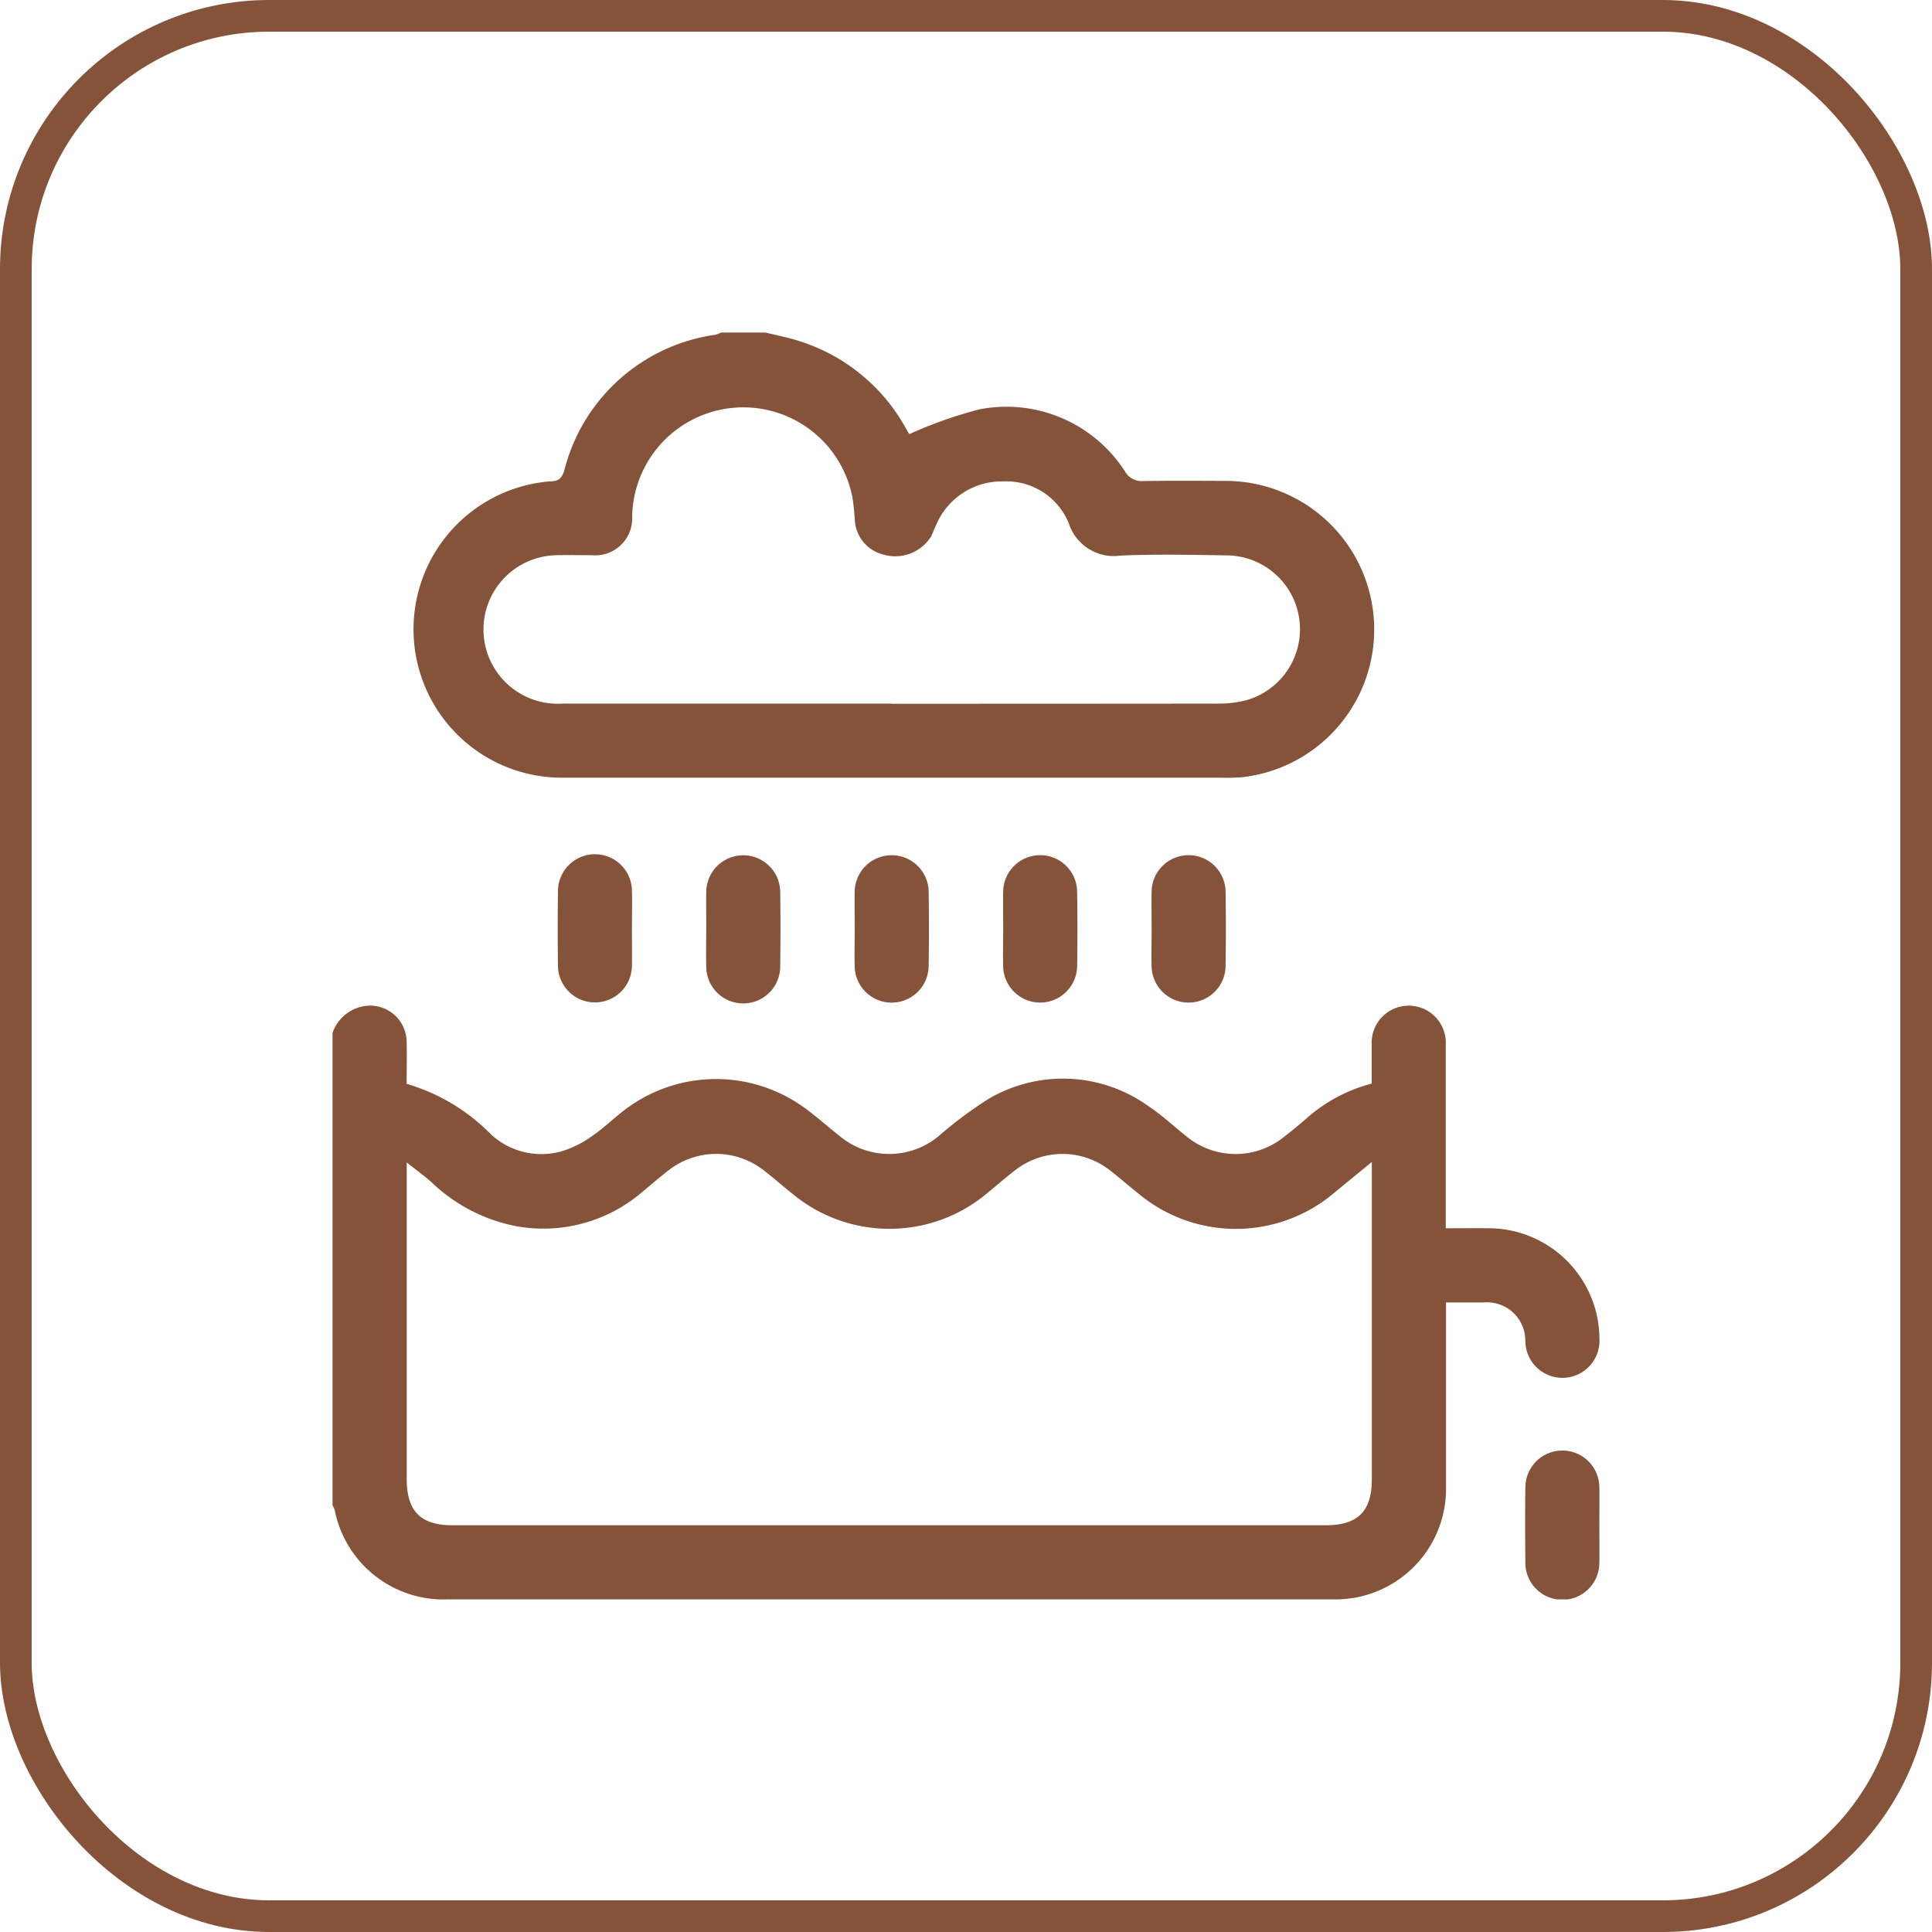 <svg xmlns="http://www.w3.org/2000/svg" xmlns:xlink="http://www.w3.org/1999/xlink" width="61" height="61" viewBox="0 0 61 61">
  <defs>
    <clipPath id="clip-path">
      <rect id="Rectangle_59" data-name="Rectangle 59" width="40" height="39.998" fill="#84533a"/>
    </clipPath>
  </defs>
  <g id="Group_88" data-name="Group 88" transform="translate(-193.5 -1599.5)">
    <rect id="Rectangle_46" data-name="Rectangle 46" width="60" height="60" rx="8" transform="translate(194 1600)" fill="none" stroke="#84533a" stroke-width="1"/>
    <g id="Group_60" data-name="Group 60" transform="translate(204 1610)">
      <g id="Group_59" data-name="Group 59" clip-path="url(#clip-path)">
        <path id="Path_58" data-name="Path 58" d="M0,22.069a1.273,1.273,0,0,1,1.179-.859,1.154,1.154,0,0,1,1.16,1.127c.012.441,0,.882,0,1.343A6.121,6.121,0,0,1,5,25.274a2.348,2.348,0,0,0,2.215.54,3.23,3.23,0,0,0,.966-.477c.4-.271.739-.617,1.13-.9a4.753,4.753,0,0,1,5.642.038c.366.271.706.574,1.063.857a2.444,2.444,0,0,0,3.094.02,13.23,13.23,0,0,1,1.556-1.169,4.628,4.628,0,0,1,5.115.216c.421.279.792.633,1.19.947a2.435,2.435,0,0,0,3.062.015c.237-.182.468-.374.694-.569a4.987,4.987,0,0,1,2.082-1.12c0-.406,0-.819,0-1.23a1.171,1.171,0,1,1,2.339,0V28.24c.495,0,.971-.006,1.447,0A3.507,3.507,0,0,1,40,31.725a1.171,1.171,0,1,1-2.34.083,1.21,1.21,0,0,0-1.323-1.225H35.156v5.823a3.491,3.491,0,0,1-3.563,3.551H3.634A3.5,3.5,0,0,1,.066,37.129.768.768,0,0,0,0,36.989V22.069m32.813,4.077-1.2.985a4.8,4.8,0,0,1-6.144.033c-.306-.243-.6-.5-.907-.741a2.432,2.432,0,0,0-3.031,0c-.3.231-.581.482-.875.719a4.791,4.791,0,0,1-6.113.027c-.317-.25-.617-.52-.937-.765a2.436,2.436,0,0,0-3,.009c-.3.231-.582.48-.874.72a4.793,4.793,0,0,1-3.943,1.039A5.328,5.328,0,0,1,3.1,26.763c-.221-.191-.458-.365-.758-.6v10c0,1.011.441,1.454,1.446,1.454h27.57c1.01,0,1.455-.441,1.455-1.445V26.146" transform="translate(0 0.041)" fill="#84533a"/>
        <path id="Path_59" data-name="Path 59" d="M13.668,0c.352.087.709.154,1.053.266a5.847,5.847,0,0,1,3.367,2.741c.056.1.114.2.118.2a13.541,13.541,0,0,1,2.212-.782,4.451,4.451,0,0,1,4.6,1.964.6.6,0,0,0,.564.3c.885-.015,1.77-.008,2.655-.005a4.692,4.692,0,0,1,.455,9.357,6.142,6.142,0,0,1-.623.014H7.214A4.686,4.686,0,0,1,6.839,4.7c.27-.006.388-.063.475-.355A5.745,5.745,0,0,1,12.084.069,1.014,1.014,0,0,0,12.261,0Zm3.958,11.72q5.173,0,10.346-.005a3.318,3.318,0,0,0,.922-.121,2.331,2.331,0,0,0-.7-4.559c-1.106-.019-2.213-.04-3.317.006a1.49,1.49,0,0,1-1.634-1.013A2.128,2.128,0,0,0,21.166,4.7a2.247,2.247,0,0,0-2.107,1.36c-.064.128-.106.267-.174.392a1.336,1.336,0,0,1-1.5.557,1.184,1.184,0,0,1-.9-1.093c-.016-.233-.037-.467-.074-.7a3.509,3.509,0,0,0-6.956.6A1.168,1.168,0,0,1,8.174,7.03c-.365,0-.729-.009-1.093,0a2.345,2.345,0,1,0,.159,4.686H17.625" transform="translate(0.005)" fill="#84533a"/>
        <path id="Path_60" data-name="Path 60" d="M9.438,18.777c0,.4.007.806,0,1.207a1.168,1.168,0,0,1-2.335,0q-.015-1.189,0-2.377a1.168,1.168,0,0,1,2.336,0c.008.389,0,.778,0,1.168" transform="translate(0.014 0.032)" fill="#84533a"/>
        <path id="Path_61" data-name="Path 61" d="M11.776,18.774c0-.39-.007-.78,0-1.168a1.168,1.168,0,0,1,2.335,0q.015,1.187,0,2.376a1.168,1.168,0,1,1-2.336,0c-.008-.4,0-.8,0-1.207" transform="translate(0.023 0.032)" fill="#84533a"/>
        <path id="Path_62" data-name="Path 62" d="M16.454,18.8c0-.4-.008-.806,0-1.207a1.168,1.168,0,0,1,2.334-.006q.02,1.207,0,2.415a1.168,1.168,0,0,1-2.334.006c-.011-.4,0-.8,0-1.207" transform="translate(0.032 0.032)" fill="#84533a"/>
        <path id="Path_63" data-name="Path 63" d="M21.133,18.756c0-.39-.008-.78,0-1.168a1.168,1.168,0,0,1,2.334,0q.02,1.207,0,2.415a1.168,1.168,0,0,1-2.334,0c-.01-.415,0-.831,0-1.246" transform="translate(0.041 0.032)" fill="#84533a"/>
        <path id="Path_64" data-name="Path 64" d="M25.811,18.8c0-.4-.008-.806,0-1.207a1.168,1.168,0,0,1,2.334-.009q.02,1.207,0,2.415a1.168,1.168,0,0,1-2.334.009c-.011-.4,0-.8,0-1.207" transform="translate(0.05 0.032)" fill="#84533a"/>
        <path id="Path_65" data-name="Path 65" d="M39.925,37.615c0,.39.008.78,0,1.168a1.168,1.168,0,1,1-2.336-.016c-.008-.792-.01-1.584,0-2.377a1.168,1.168,0,1,1,2.336.017c.007.4,0,.8,0,1.207" transform="translate(0.072 0.068)" fill="#84533a"/>
      </g>
    </g>
  </g>
</svg>
